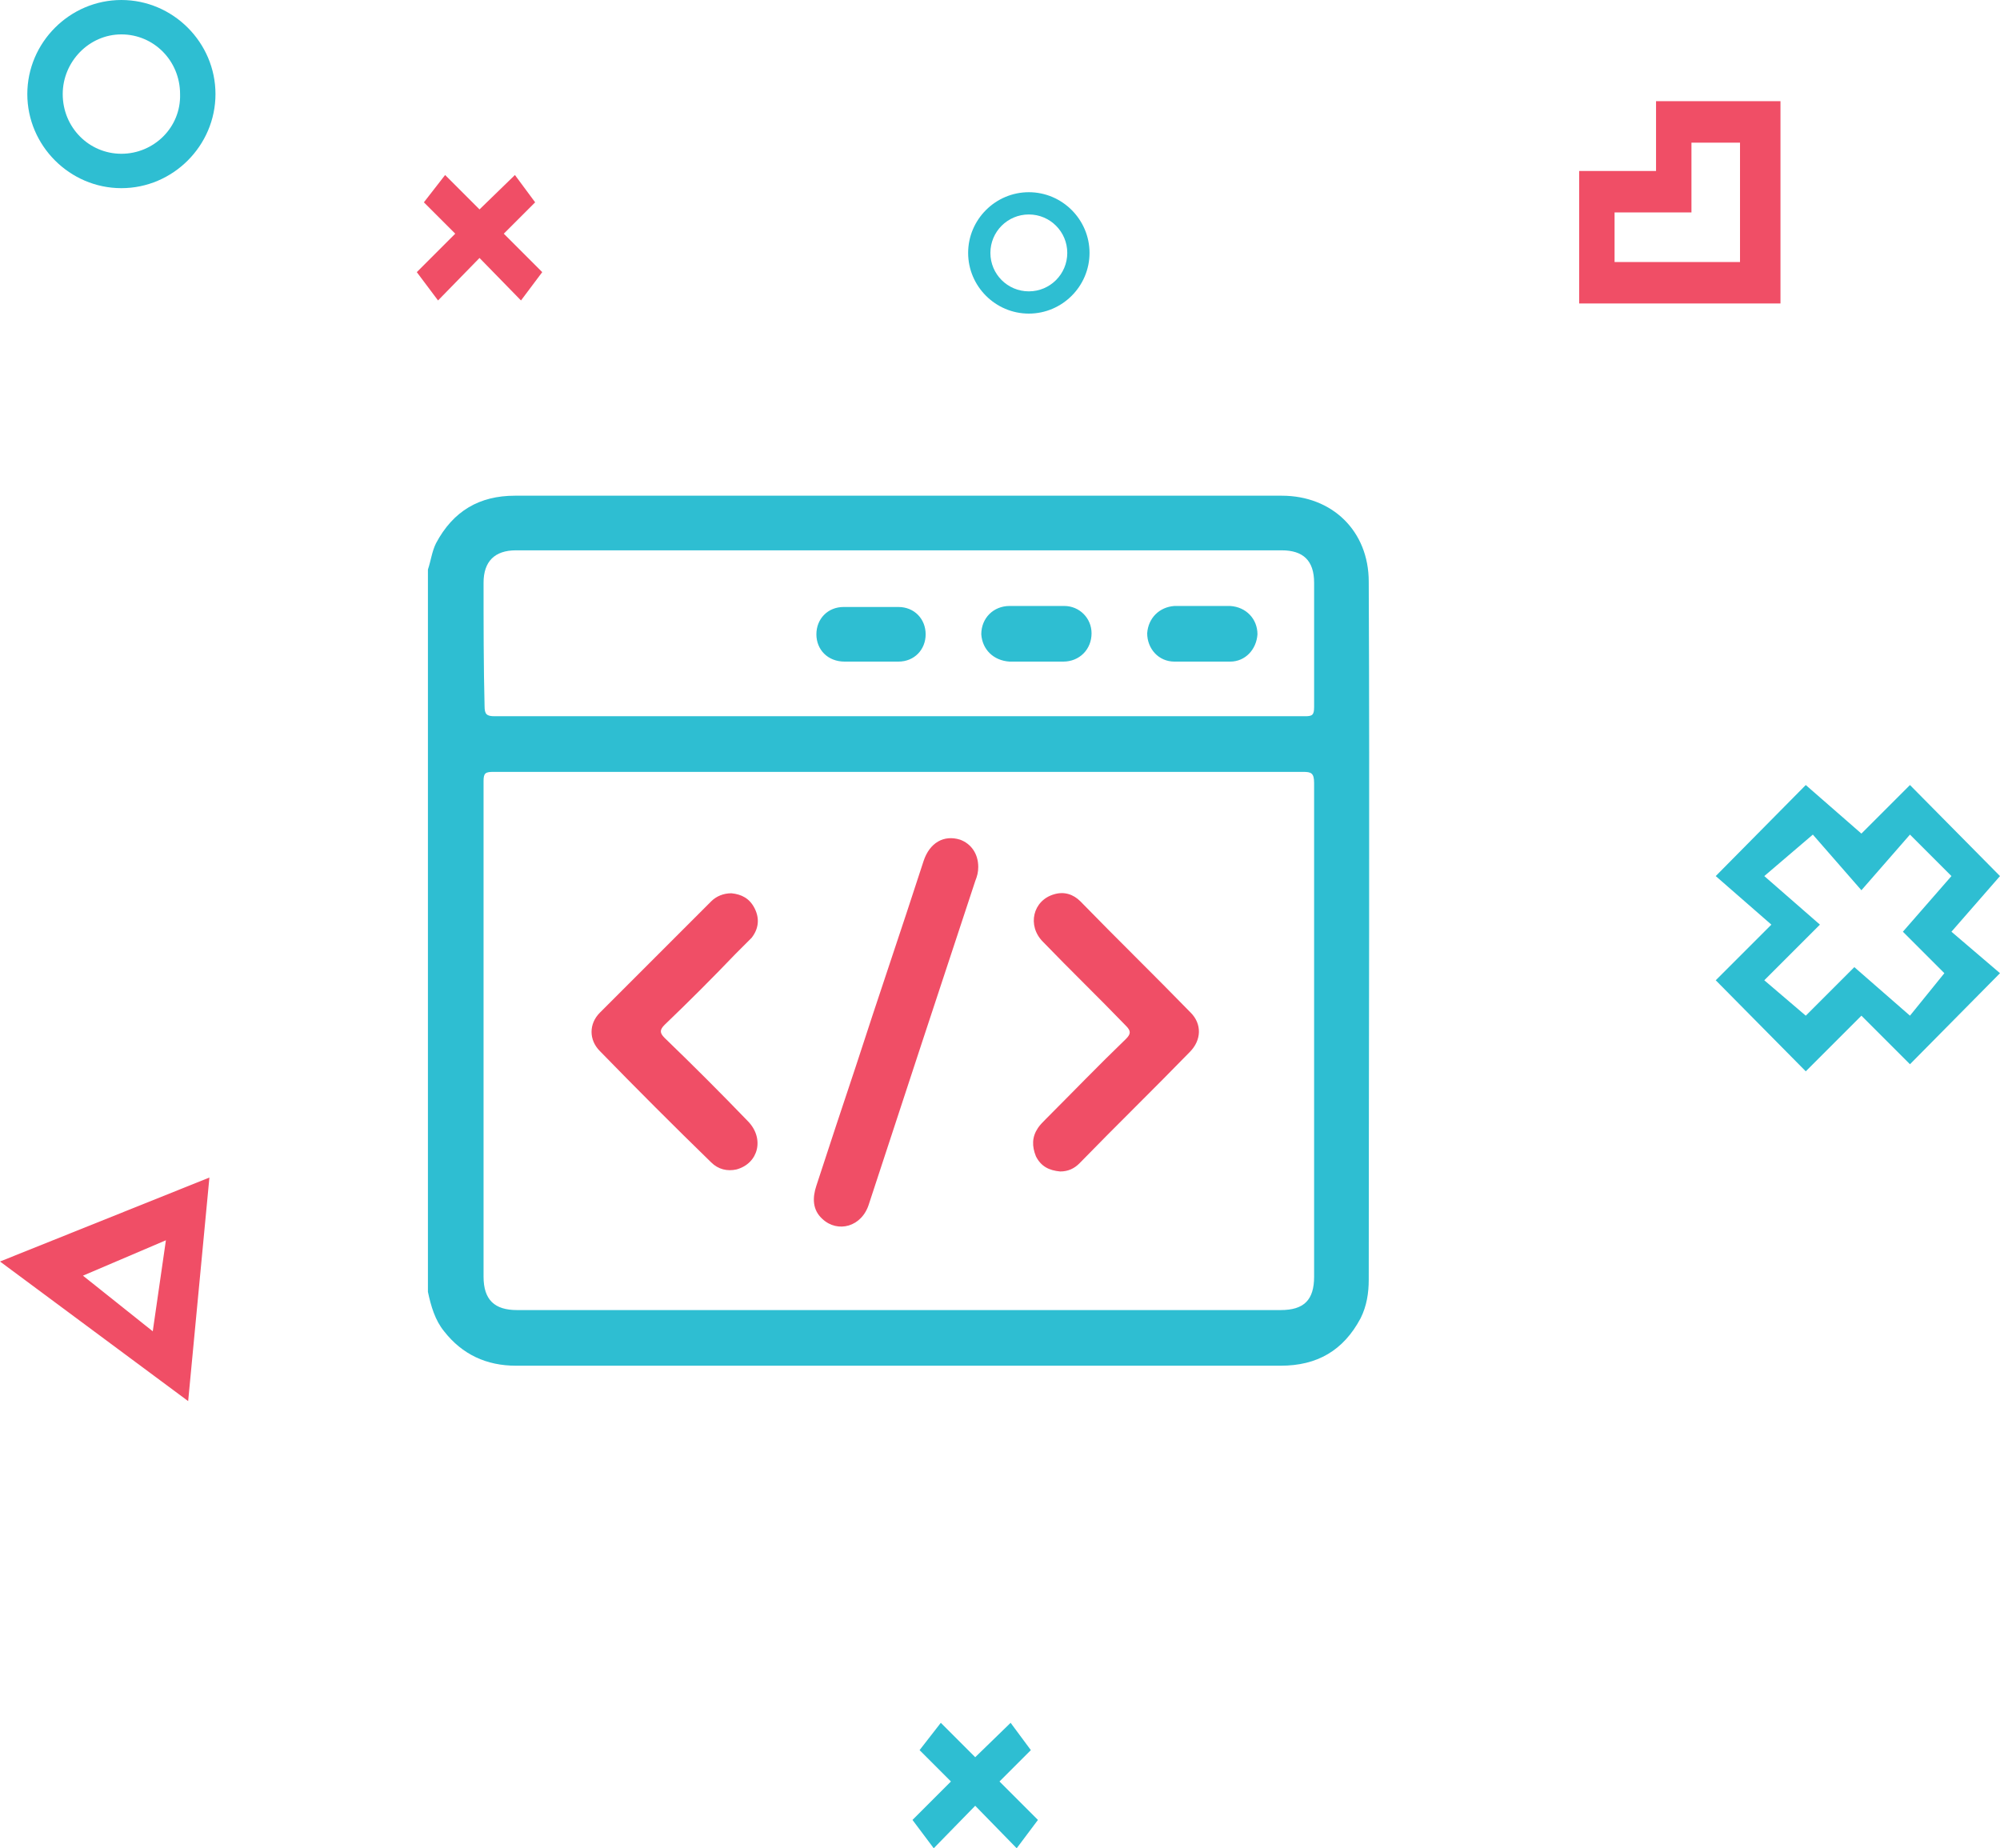 <svg version="1.1" xmlns="http://www.w3.org/2000/svg" xmlns:xlink="http://www.w3.org/1999/xlink" x="0px" y="0px" viewBox="0 0 197.7 182.7" enable-background="new 0 0 197.7 182.7" xml:space="preserve">
<g id="Layer_1">
	<g>
		<g>
			<g>
				<path fill="#F04E66" d="M-238,391.9v-19.6c0-2.2-1.8-3.9-3.9-3.9h-35.3c-2.2,0-3.9,1.8-3.9,3.9v19.6c0,2.2,1.8,3.9,3.9,3.9h2.2
					l-4.3,6.4c-1.4,2.1-1.3,4.8,0.2,6.8l4,5.3c-0.1,0.3-0.2,0.7-0.2,1.1v3.9c0,2.2,1.8,3.9,3.9,3.9v9.8c0,3.2,2.6,5.9,5.9,5.9h11.8
					c3.2,0,5.9-2.6,5.9-5.9v-9.8c2.2,0,3.9-1.8,3.9-3.9v-3.9c0-0.4-0.1-0.7-0.2-1.1l4-5.3c1.5-2,1.6-4.7,0.2-6.8l-4.3-6.4h2.2
					C-239.7,395.8-238,394.1-238,391.9z M-251.7,433.1c0,1.1-0.9,2-2,2h-11.8c-1.1,0-2-0.9-2-2v-9.8h15.7V433.1z M-271.3,419.4v-3.9
					h23.5l0,3.9H-271.3z M-243.1,404.4c0.5,0.7,0.4,1.6-0.1,2.3l-3.7,5c-0.3-0.1-0.6-0.1-0.9-0.1h-23.5c-0.3,0-0.6,0-0.9,0.1l-3.7-5
					c-0.5-0.7-0.5-1.6-0.1-2.3l14.5-21.7v13.5c-2.3,0.8-3.9,3-3.9,5.5c0,3.2,2.6,5.9,5.9,5.9c3.2,0,5.9-2.6,5.9-5.9
					c0-2.6-1.6-4.7-3.9-5.5v-13.5L-243.1,404.4z M-259.5,399.8c1.1,0,2,0.9,2,2c0,1.1-0.9,2-2,2c-1.1,0-2-0.9-2-2
					C-261.5,400.6-260.6,399.8-259.5,399.8z M-246.7,391.9l-7.9-11.9c-1.1-1.6-2.9-2.6-4.9-2.6c-2,0-3.8,1-4.9,2.6l-7.9,11.9h-4.8
					v-19.6h35.3v19.6H-246.7z"/>
			</g>
		</g>
		<g>
			<g>
				<path fill="#2EBED2" d="M-230.1,338h-82.3c-3.2,0-5.9,2.6-5.9,5.9v74.5c0,3.2,2.6,5.9,5.9,5.9h33.3v-3.9h-33.3c-1.1,0-2-0.9-2-2
					v-2.3c0.6,0.2,1.3,0.4,2,0.4h33.3v-3.9h-33.3c-1.1,0-2-0.9-2-2v-53h86.2v53c0,1.1-0.9,2-2,2h-9.8v3.9h9.8c0.7,0,1.3-0.1,2-0.4
					v2.3c0,1.1-0.9,2-2,2h-9.8v3.9h9.8c3.2,0,5.9-2.6,5.9-5.9v-74.5C-224.3,340.6-226.9,338-230.1,338z M-314.3,353.7v-9.8
					c0-1.1,0.9-2,2-2h20.3l5.9,11.8H-314.3z M-281.8,353.7l-5.9-11.8h9.3l5.9,11.8H-281.8z M-228.2,353.7h-39.9l-5.9-11.8h43.8
					c1.1,0,2,0.9,2,2V353.7z M-288.9,369.4h-17.6v3.9h17.6V369.4z M-288.9,377.2h-17.6v3.9h17.6V377.2z M-288.9,385.1h-17.6v3.9
					h17.6V385.1z M-306.5,396.8h17.6v-3.9h-17.6V396.8z"/>
			</g>
		</g>
		<g>
			<g>
				<path fill-rule="evenodd" clip-rule="evenodd" fill="#2EBED2" d="M-348,289c-5.1,0-9.3,4.2-9.3,9.3c0,5.1,4.2,9.3,9.3,9.3
					c5.1,0,9.3-4.2,9.3-9.3C-338.7,293.2-342.9,289-348,289z M-348,304.2c-3.2,0-5.8-2.6-5.8-5.9c0-3.2,2.6-5.9,5.8-5.9
					c3.2,0,5.8,2.6,5.8,5.9C-342.1,301.6-344.8,304.2-348,304.2z"/>
			</g>
		</g>
		<g>
			<g>
				<polygon fill-rule="evenodd" clip-rule="evenodd" fill="#F04E66" points="-306.4,315.9 -310.2,312.1 -307.1,309 -309.1,306.3 
					-312.6,309.7 -316,306.3 -318.1,309 -315,312.1 -318.8,315.9 -316.7,318.7 -312.6,314.5 -308.5,318.7 				"/>
			</g>
		</g>
		<g>
			<g>
				<path fill-rule="evenodd" clip-rule="evenodd" fill="#2EBED2" d="M-258.3,308c-3.3,0-6,2.7-6,6s2.7,6,6,6c3.3,0,6-2.7,6-6
					S-255,308-258.3,308z M-258.3,317.8c-2.1,0-3.8-1.7-3.8-3.8c0-2.1,1.7-3.8,3.8-3.8c2.1,0,3.8,1.7,3.8,3.8
					C-254.5,316.1-256.2,317.8-258.3,317.8z"/>
			</g>
		</g>
		<g>
			<g>
				<path fill-rule="evenodd" clip-rule="evenodd" fill="#F04E66" d="M-196.3,299v6.9h-7.6V319h19.9v-20H-196.3z M-188,314.9h-12.4
					V310h7.6v-6.9h4.8V314.9z"/>
			</g>
		</g>
		<g>
			<g>
				<path fill-rule="evenodd" clip-rule="evenodd" fill="#F04E66" d="M-360,413.7l18.6,13.8l2.1-22.1L-360,413.7z M-344.9,420.6
					l-6.9-5.5l8.2-3.5L-344.9,420.6z"/>
			</g>
		</g>
		<g>
			<g>
				<path fill-rule="evenodd" clip-rule="evenodd" fill="#2EBED2" d="M-162.3,375.6l-8.9-9l-4.8,4.8l-5.5-4.8l-8.9,9l5.5,4.8
					l-5.5,5.5l8.9,9l5.5-5.5l4.8,4.8l8.9-9l-4.8-4.1L-162.3,375.6z M-171.2,389.4l-5.5-4.8l-4.8,4.8l-4.1-3.5l5.5-5.5l-5.5-4.8
					l4.8-4.1l4.8,5.5l4.8-5.5l4.1,4.1l-4.8,5.5l4.1,4.1L-171.2,389.4z"/>
			</g>
		</g>
		<g>
			<g>
				<polygon fill-rule="evenodd" clip-rule="evenodd" fill="#2EBED2" points="-257.4,468.9 -261.2,465.1 -258.1,462 -260.1,459.3 
					-263.6,462.7 -267,459.3 -269.1,462 -266,465.1 -269.8,468.9 -267.7,471.7 -263.6,467.5 -259.5,471.7 				"/>
			</g>
		</g>
	</g>
</g>
<g id="Layer_3">
	<g>
		<g>
			<g>
				<path fill-rule="evenodd" clip-rule="evenodd" fill="#2EBED2" d="M12,290c-5.1,0-9.3,4.2-9.3,9.3c0,5.1,4.2,9.3,9.3,9.3
					c5.1,0,9.3-4.2,9.3-9.3C21.3,294.2,17.1,290,12,290z M12,305.2c-3.2,0-5.8-2.6-5.8-5.9c0-3.2,2.6-5.9,5.8-5.9
					c3.2,0,5.8,2.6,5.8,5.9C17.9,302.6,15.2,305.2,12,305.2z"/>
			</g>
		</g>
		<g>
			<g>
				<polygon fill-rule="evenodd" clip-rule="evenodd" fill="#F04E66" points="53.6,316.9 49.8,313.1 52.9,310 50.9,307.3 
					47.4,310.7 44,307.3 41.9,310 45,313.1 41.2,316.9 43.3,319.7 47.4,315.5 51.5,319.7 				"/>
			</g>
		</g>
		<g>
			<g>
				<path fill-rule="evenodd" clip-rule="evenodd" fill="#2EBED2" d="M101.7,309c-3.3,0-6,2.7-6,6s2.7,6,6,6c3.3,0,6-2.7,6-6
					S105,309,101.7,309z M101.7,318.8c-2.1,0-3.8-1.7-3.8-3.8c0-2.1,1.7-3.8,3.8-3.8c2.1,0,3.8,1.7,3.8,3.8
					C105.5,317.1,103.8,318.8,101.7,318.8z"/>
			</g>
		</g>
		<g>
			<g>
				<path fill-rule="evenodd" clip-rule="evenodd" fill="#F04E66" d="M163.7,300v6.9h-7.6V320h19.9v-20H163.7z M172,315.9h-12.4V311
					h7.6v-6.9h4.8V315.9z"/>
			</g>
		</g>
		<g>
			<g>
				<path fill-rule="evenodd" clip-rule="evenodd" fill="#F04E66" d="M0,414.7l18.6,13.8l2.1-22.1L0,414.7z M15.1,421.6l-6.9-5.5
					l8.2-3.5L15.1,421.6z"/>
			</g>
		</g>
		<g>
			<g>
				<path fill-rule="evenodd" clip-rule="evenodd" fill="#2EBED2" d="M197.7,376.6l-8.9-9l-4.8,4.8l-5.5-4.8l-8.9,9l5.5,4.8
					l-5.5,5.5l8.9,9l5.5-5.5l4.8,4.8l8.9-9l-4.8-4.1L197.7,376.6z M188.8,390.4l-5.5-4.8l-4.8,4.8l-4.1-3.5l5.5-5.5l-5.5-4.8
					l4.8-4.1l4.8,5.5l4.8-5.5l4.1,4.1l-4.8,5.5l4.1,4.1L188.8,390.4z"/>
			</g>
		</g>
		<g>
			<g>
				<polygon fill-rule="evenodd" clip-rule="evenodd" fill="#2EBED2" points="102.6,469.9 98.8,466.1 101.9,463 99.9,460.3 
					96.4,463.7 93,460.3 90.9,463 94,466.1 90.2,469.9 92.3,472.7 96.4,468.5 100.5,472.7 				"/>
			</g>
		</g>
		<g>
			<g>
				<path fill="#2EBED2" d="M97.4,406.5c-0.6,0-1.2,0.2-1.6,0.7c-0.4,0.4-0.7,1-0.7,1.6c0,0.6,0.2,1.2,0.7,1.6
					c0.4,0.4,1,0.7,1.6,0.7c0.6,0,1.2-0.2,1.6-0.7c0.4-0.4,0.7-1,0.7-1.6s-0.2-1.2-0.7-1.6C98.6,406.8,98,406.5,97.4,406.5z
					 M109.7,386.5v-16.5c0-0.7-0.4-1.4-1-1.9c-0.6-0.4-1.4-0.5-2.1-0.2l-38.8,15.6H55.3c-7.1,0-12.9,5.8-12.9,12.9
					c0,7.1,5.8,12.9,12.9,12.9h1.5v13.5c0,1.2,1,2.2,2.3,2.2h9.2c1.2,0,2.3-1,2.3-2.2v-12.4l36.1,14.5c0.3,0.1,0.6,0.2,0.8,0.2
					c0.4,0,0.9-0.1,1.3-0.4c0.6-0.4,1-1.1,1-1.9v-16.5c4.5-1,7.9-5.1,7.9-9.9C117.6,391.5,114.2,387.5,109.7,386.5z M66,420.5h-4.7
					v-11.2H66V420.5z M66,404.8H55.3c-4.6,0-8.4-3.8-8.4-8.4c0-4.6,3.8-8.4,8.4-8.4H66L66,404.8z M105.2,419.4L105.2,419.4
					l-34.7-13.9v-18.3l24.6-9.9v22.3c0,1.2,1,2.2,2.3,2.2c1.2,0,2.3-1,2.3-2.2v-24.1l5.6-2.2V419.4z M109.7,401.5v-10.3
					c2,0.9,3.4,2.9,3.4,5.2C113.1,398.7,111.7,400.6,109.7,401.5z M133.1,394.2h-8.8c-1.2,0-2.3,1-2.3,2.2c0,1.2,1,2.2,2.3,2.2h8.8
					c1.2,0,2.3-1,2.3-2.2C135.4,395.2,134.4,394.2,133.1,394.2z M120.7,385.9c0.6,0,1.2-0.2,1.6-0.7l4.4-4.4c0.9-0.9,0.9-2.3,0-3.2
					c-0.9-0.9-2.3-0.9-3.2,0l-4.4,4.4c-0.9,0.9-0.9,2.3,0,3.2C119.5,385.7,120.1,385.9,120.7,385.9z M122.3,407.2
					c-0.9-0.9-2.3-0.9-3.2,0c-0.9,0.9-0.9,2.3,0,3.2l4.5,4.5c0.4,0.4,1,0.7,1.6,0.7c0.6,0,1.2-0.2,1.6-0.7c0.9-0.9,0.9-2.3,0-3.2
					L122.3,407.2z"/>
			</g>
		</g>
		<path fill-rule="evenodd" clip-rule="evenodd" fill="#F04E66" d="M98.6,367.8l-15.4,5.8l0,0l-2.9,1.1l0,0l-8.7,3.3
			c-3.2,1.2-6.8-0.4-8-3.6l-6.2-16.5l0,0l-0.1-0.3c-1.2-3.2,0.4-6.8,3.6-8l27-10.2c3.2-1.2,6.8,0.4,8,3.6l6.3,16.8
			C103.4,363,101.8,366.5,98.6,367.8z M93,344.1c-0.6-1.6-2.4-2.4-4-1.8l-27,10.2c-1.6,0.6-2.4,2.4-1.8,4l6.3,16.8
			c0.6,1.6,2.4,2.4,4,1.8l27-10.2c1.6-0.6,2.4-2.4,1.8-4L93,344.1z M78.3,367.2c-0.2,0.2-0.4,0.4-0.7,0.5c-0.3,0.1-0.5,0.1-0.8,0.1
			c-0.5-0.1-1-0.5-1.2-1l-4.3-11.4c-0.2-0.5-0.1-1.1,0.3-1.5c0.4-0.4,0.9-0.6,1.4-0.5l12.1,1.9c0.5,0.1,1,0.5,1.2,1
			c0.2,0.5,0.1,1.1-0.3,1.5L78.3,367.2z M75.2,356.8l2.4,6.4l4.4-5.3L75.2,356.8z"/>
	</g>
</g>
<g id="Layer_4">
	<g>
		<g>
			<g>
				<path fill-rule="evenodd" clip-rule="evenodd" fill="#2EBED2" d="M-348,0c-5.1,0-9.3,4.2-9.3,9.3c0,5.1,4.2,9.3,9.3,9.3
					c5.1,0,9.3-4.2,9.3-9.3C-338.7,4.2-342.9,0-348,0z M-348,15.2c-3.2,0-5.8-2.6-5.8-5.9c0-3.2,2.6-5.9,5.8-5.9
					c3.2,0,5.8,2.6,5.8,5.9C-342.1,12.6-344.8,15.2-348,15.2z"/>
			</g>
		</g>
		<g>
			<g>
				<polygon fill-rule="evenodd" clip-rule="evenodd" fill="#F04E66" points="-306.4,26.9 -310.2,23.1 -307.1,20 -309.1,17.3 
					-312.6,20.7 -316,17.3 -318.1,20 -315,23.1 -318.8,26.9 -316.7,29.7 -312.6,25.5 -308.5,29.7 				"/>
			</g>
		</g>
		<g>
			<g>
				<path fill-rule="evenodd" clip-rule="evenodd" fill="#2EBED2" d="M-258.3,19c-3.3,0-6,2.7-6,6s2.7,6,6,6c3.3,0,6-2.7,6-6
					S-255,19-258.3,19z M-258.3,28.8c-2.1,0-3.8-1.7-3.8-3.8c0-2.1,1.7-3.8,3.8-3.8c2.1,0,3.8,1.7,3.8,3.8
					C-254.5,27.1-256.2,28.8-258.3,28.8z"/>
			</g>
		</g>
		<g>
			<g>
				<path fill-rule="evenodd" clip-rule="evenodd" fill="#F04E66" d="M-196.3,10v6.9h-7.6V30h19.9V10H-196.3z M-188,25.9h-12.4V21
					h7.6v-6.9h4.8V25.9z"/>
			</g>
		</g>
		<g>
			<g>
				<path fill-rule="evenodd" clip-rule="evenodd" fill="#F04E66" d="M-360,124.7l18.6,13.8l2.1-22.1L-360,124.7z M-344.9,131.6
					l-6.9-5.5l8.2-3.5L-344.9,131.6z"/>
			</g>
		</g>
		<g>
			<g>
				<path fill-rule="evenodd" clip-rule="evenodd" fill="#2EBED2" d="M-162.3,86.6l-8.9-9l-4.8,4.8l-5.5-4.8l-8.9,9l5.5,4.8
					l-5.5,5.5l8.9,9l5.5-5.5l4.8,4.8l8.9-9l-4.8-4.1L-162.3,86.6z M-171.2,100.4l-5.5-4.8l-4.8,4.8l-4.1-3.5l5.5-5.5l-5.5-4.8
					l4.8-4.1l4.8,5.5l4.8-5.5l4.1,4.1l-4.8,5.5l4.1,4.1L-171.2,100.4z"/>
			</g>
		</g>
		<g>
			<g>
				<polygon fill-rule="evenodd" clip-rule="evenodd" fill="#2EBED2" points="-257.4,179.9 -261.2,176.1 -258.1,173 -260.1,170.3 
					-263.6,173.7 -267,170.3 -269.1,173 -266,176.1 -269.8,179.9 -267.7,182.7 -263.6,178.5 -259.5,182.7 				"/>
			</g>
		</g>
		<g>
			<g>
				<path fill="#2EBED2" d="M-238.5,73.9c-2.9-3.7-6.4-6.8-10.5-9.2c-1.5-0.9-3.2-0.1-3.4,1.6c-0.2,1.2,0.6,1.9,1.6,2.5
					c11.6,7.6,17,18.4,15.5,32.3c-1.4,13.2-11.1,24.2-23.9,27.6c-2,0.5-4,0.9-6.1,0.9c0.8-1,1.8-1.8,2.6-2.7c0.9-0.9,0.8-2.2,0-3.1
					c-0.9-0.9-2.2-0.9-3.1,0c-2.2,2.2-4.5,4.5-6.7,6.7c-0.8,0.8-0.9,2.1-0.1,3c2.5,2.5,4.8,5.1,7.5,7.4h1.5c1.9-1.4,2-2.6,0.3-4.3
					c-0.8-0.8-1.5-1.5-2.5-2.4c2-0.2,3.8-0.4,5.6-0.8C-233.2,127.9-221.6,95.7-238.5,73.9z M-280.3,66.7c3.3-1.5,6.7-2.3,10.4-2.4
					c-0.7,0.8-1.5,1.6-2.2,2.3c-1.2,1.2-1.3,2.5-0.3,3.5c0.9,1,2.3,0.9,3.4-0.3c2-2,4-4,6-6.1c1.3-1.3,1.3-2.4,0-3.7
					c-1.8-1.8-3.7-3.7-5.5-5.5c-0.6-0.6-1.1-1.1-1.8-1.5h-1c-2.1,1.2-2.3,2.6-0.6,4.3c0.7,0.7,1.5,1.5,2.4,2.3
					c-2.2,0.2-4.2,0.5-6.2,0.9c-15.8,3.5-27.8,17.5-28.8,33.8c-0.6,10.6,2.6,19.9,9.6,27.8c2.5,2.8,5.4,5.2,8.7,7.1
					c1.6,0.9,3.4,0,3.5-1.7c0.1-1.1-0.6-1.7-1.5-2.3c-11.7-7.6-17.2-18.4-15.6-32.4C-298.4,80.6-291.6,71.8-280.3,66.7z"/>
			</g>
		</g>
		<path fill="#F04E66" d="M-265.8,89.8c0,1.2,0.1,2.4,0,3.6c0,0.8,0.3,1.2,1,1.2c1.5,0.1,2.9,0.5,4.3,1.1c5.4,2.3,6.4,8.4,2.2,12.5
			c-1.8,1.8-4.1,2.9-6.6,3.4c-0.8,0.2-1,0.5-1,1.3c0,0.5,0,1,0,1.4c-0.1,1.1-0.9,2-2,2c-1,0-1.9-0.8-2-2c-0.1-0.8,0.4-1.9-0.3-2.5
			c-0.5-0.5-1.5-0.4-2.3-0.6c-2-0.6-3.9-1.5-5.6-2.9c-0.7-0.6-1.3-1.2-1.7-2c-0.5-1-0.2-2,0.7-2.6c0.9-0.6,2.1-0.4,2.7,0.6
			c1.3,2.2,3.5,2.8,5.7,3.4c0.6,0.1,0.8,0,0.8-0.7c0-2.6,0-5.2,0-7.8c0-0.8-0.4-0.9-1-1c-2.4-0.4-4.6-1.2-6.6-2.8
			c-2.6-2.2-3.2-5-1.8-8.1c1.6-3.6,4.6-5.4,8.3-6.1c1-0.2,1.2-0.5,1.1-1.4c-0.1-0.6,0-1.3,0-1.9c0.1-1.2,0.9-2.1,1.9-2.1
			c1.1,0,1.9,0.8,2,2.1c0.1,1-0.4,2.4,0.2,3c0.6,0.6,1.9,0.4,2.9,0.7c2.9,0.8,5.6,2,6.8,5.2c0.3,0.8,0.2,1.5-0.3,2.2
			c-0.5,0.6-1.2,0.7-2,0.6c-0.6-0.1-1-0.6-1.3-1.1c-0.9-1.9-3.8-3.4-5.8-3.2c-0.6,0-0.5,0.5-0.5,0.8
			C-265.8,87.2-265.8,88.5-265.8,89.8C-265.8,89.8-265.8,89.8-265.8,89.8z M-265.8,103.1C-265.8,103.1-265.8,103.1-265.8,103.1
			c0,1.3,0,2.6,0,3.9c0,0.6,0.2,0.8,0.7,0.7c1.7-0.3,3.2-0.9,4.4-2.3c2.1-2.5,1.1-5.7-2-6.4c-0.7-0.2-1.5-0.3-2.2-0.4
			c-0.6-0.1-0.9,0.1-0.9,0.8C-265.8,100.6-265.8,101.8-265.8,103.1z M-269.8,89.8c0-1.3,0-2.6,0-3.9c0-0.4,0.1-0.8-0.5-0.7
			c-2,0.3-3.9,0.9-5,2.8c-1.3,2.3-0.6,4.5,1.8,5.5c0.9,0.4,1.8,0.6,2.8,0.7c0.7,0.1,1,0,1-0.8C-269.8,92.2-269.8,91-269.8,89.8z"/>
	</g>
</g>
<g id="Layer_2">
	<g>
		<g>
			<g>
				<path fill-rule="evenodd" clip-rule="evenodd" fill="#2EBED2" d="M12,0C6.9,0,2.7,4.2,2.7,9.3c0,5.1,4.2,9.3,9.3,9.3
					c5.1,0,9.3-4.2,9.3-9.3C21.3,4.2,17.1,0,12,0z M12,15.2c-3.2,0-5.8-2.6-5.8-5.9c0-3.2,2.6-5.9,5.8-5.9c3.2,0,5.8,2.6,5.8,5.9
					C17.9,12.6,15.2,15.2,12,15.2z"/>
			</g>
		</g>
		<g>
			<g>
				<polygon fill-rule="evenodd" clip-rule="evenodd" fill="#F04E66" points="53.6,26.9 49.8,23.1 52.9,20 50.9,17.3 47.4,20.7 
					44,17.3 41.9,20 45,23.1 41.2,26.9 43.3,29.7 47.4,25.5 51.5,29.7 				"/>
			</g>
		</g>
		<g>
			<g>
				<path fill-rule="evenodd" clip-rule="evenodd" fill="#2EBED2" d="M101.7,19c-3.3,0-6,2.7-6,6s2.7,6,6,6c3.3,0,6-2.7,6-6
					S105,19,101.7,19z M101.7,28.8c-2.1,0-3.8-1.7-3.8-3.8c0-2.1,1.7-3.8,3.8-3.8c2.1,0,3.8,1.7,3.8,3.8
					C105.5,27.1,103.8,28.8,101.7,28.8z"/>
			</g>
		</g>
		<g>
			<g>
				<path fill-rule="evenodd" clip-rule="evenodd" fill="#F04E66" d="M163.7,10v6.9h-7.6V30h19.9V10H163.7z M172,25.9h-12.4V21h7.6
					v-6.9h4.8V25.9z"/>
			</g>
		</g>
		<g>
			<g>
				<path fill-rule="evenodd" clip-rule="evenodd" fill="#F04E66" d="M0,124.7l18.6,13.8l2.1-22.1L0,124.7z M15.1,131.6l-6.9-5.5
					l8.2-3.5L15.1,131.6z"/>
			</g>
		</g>
		<g>
			<g>
				<path fill-rule="evenodd" clip-rule="evenodd" fill="#2EBED2" d="M197.7,86.6l-8.9-9l-4.8,4.8l-5.5-4.8l-8.9,9l5.5,4.8l-5.5,5.5
					l8.9,9l5.5-5.5l4.8,4.8l8.9-9l-4.8-4.1L197.7,86.6z M188.8,100.4l-5.5-4.8l-4.8,4.8l-4.1-3.5l5.5-5.5l-5.5-4.8l4.8-4.1L184,88
					l4.8-5.5l4.1,4.1l-4.8,5.5l4.1,4.1L188.8,100.4z"/>
			</g>
		</g>
		<g>
			<g>
				<polygon fill-rule="evenodd" clip-rule="evenodd" fill="#2EBED2" points="102.6,179.9 98.8,176.1 101.9,173 99.9,170.3 
					96.4,173.7 93,170.3 90.9,173 94,176.1 90.2,179.9 92.3,182.7 96.4,178.5 100.5,182.7 				"/>
			</g>
		</g>
		<g>
			<g>
				<path fill="#2EBED2" d="M135.3,57.5c0-5-3.6-8.5-8.6-8.5c-15.9,0-31.8,0-47.7,0c-9.4,0-18.8,0-28.1,0c-3.5,0-6.1,1.5-7.8,4.7
					c-0.4,0.8-0.5,1.7-0.8,2.6c0,22.5,0,48.9,0,71.4c0.3,1.4,0.7,2.8,1.6,3.9c1.8,2.3,4.2,3.4,7.1,3.4c9.5,0,18.9,0,28.4,0
					c15.7,0,31.5,0,47.2,0c3.6,0,6.2-1.5,7.9-4.7c0.6-1.2,0.8-2.5,0.8-3.8C135.3,104.8,135.4,79.2,135.3,57.5z M47.8,57.6
					c0-2.1,1.1-3.2,3.2-3.2c25.2,0,50.5,0,75.7,0c2.1,0,3.2,1,3.2,3.2c0,4.1,0,8.2,0,12.3c0,0.8-0.2,0.9-0.9,0.9
					c-13.4,0-26.7,0-40.1,0c-13.3,0-26.7,0-40,0c-0.8,0-1-0.2-1-1C47.8,65.8,47.8,61.7,47.8,57.6z M129.9,126.2c0,2.3-1,3.3-3.3,3.3
					c-25.2,0-50.4,0-75.5,0c-2.2,0-3.3-1-3.3-3.3c0-15,0-34,0-49c0-0.8,0.2-0.9,1-0.9c13.4,0,26.8,0,40.1,0c13.3,0,26.6,0,39.9,0
					c0.8,0,1.1,0.1,1.1,1.1C129.9,92.3,129.9,111.2,129.9,126.2z M83.5,65.4c0.9,0,1.8,0,2.6,0c0.9,0,1.8,0,2.7,0
					c1.6,0,2.7-1.2,2.7-2.7c0-1.5-1.1-2.7-2.7-2.7c-1.8,0-3.6,0-5.4,0c-1.6,0-2.7,1.2-2.7,2.7C80.7,64.2,81.8,65.4,83.5,65.4z
					 M99.8,65.4c0.9,0,1.8,0,2.6,0c0.9,0,1.8,0,2.7,0c1.6,0,2.8-1.2,2.8-2.8c0-1.5-1.2-2.7-2.7-2.7c-1.8,0-3.6,0-5.4,0
					c-1.6,0-2.8,1.2-2.8,2.8C97.1,64.2,98.2,65.3,99.8,65.4z M116.1,65.4c1.8,0,3.7,0,5.5,0c1.5,0,2.6-1.2,2.7-2.7
					c0-1.5-1.1-2.7-2.7-2.8c-0.9,0-1.8,0-2.7,0c-0.9,0-1.9,0-2.8,0c-1.5,0.1-2.6,1.2-2.7,2.7C113.4,64.1,114.5,65.4,116.1,65.4z"/>
			</g>
		</g>
		<g>
			<g>
				<path fill="#F04E66" d="M94.9,83c-1.6-0.5-3,0.3-3.6,2.1c-2.2,6.8-4.5,13.5-6.7,20.3c-1.3,3.9-2.6,7.8-3.9,11.8
					c-0.4,1.2-0.4,2.4,0.6,3.3c1.5,1.4,3.9,0.8,4.6-1.5c3.5-10.7,7-21.3,10.5-31.9c0.2-0.5,0.3-0.9,0.3-1.4
					C96.7,84.4,96,83.4,94.9,83z M72.7,94.3c0.5-0.5,1.1-1.1,1.6-1.6c0.7-0.9,0.8-1.9,0.3-2.9c-0.5-1-1.3-1.4-2.3-1.5
					c-0.8,0-1.5,0.3-2,0.8c-3.7,3.7-7.3,7.3-11,11c-1.1,1.1-1.1,2.7,0,3.8c3.6,3.7,7.3,7.4,11,11c0.7,0.7,1.6,0.9,2.5,0.7
					c2.2-0.6,2.8-3.1,1.1-4.8c-2.7-2.8-5.4-5.5-8.2-8.2c-0.5-0.5-0.5-0.8,0-1.3C68.1,99,70.4,96.7,72.7,94.3z M117.7,100.1
					c-3.6-3.7-7.3-7.3-10.9-11c-0.7-0.7-1.6-1-2.6-0.7c-2.1,0.6-2.7,3.1-1.1,4.7c2.7,2.8,5.5,5.5,8.2,8.3c0.5,0.5,0.5,0.8,0,1.3
					c-2.7,2.6-5.3,5.3-7.9,7.9c-0.3,0.3-0.6,0.6-0.8,0.9c-0.6,0.9-0.6,1.8-0.2,2.8c0.5,1,1.3,1.4,2.4,1.5c0.8,0,1.4-0.3,1.9-0.8
					c3.6-3.7,7.3-7.3,10.9-11C118.8,102.8,118.8,101.2,117.7,100.1z"/>
			</g>
		</g>
	</g>
</g>
</svg>
